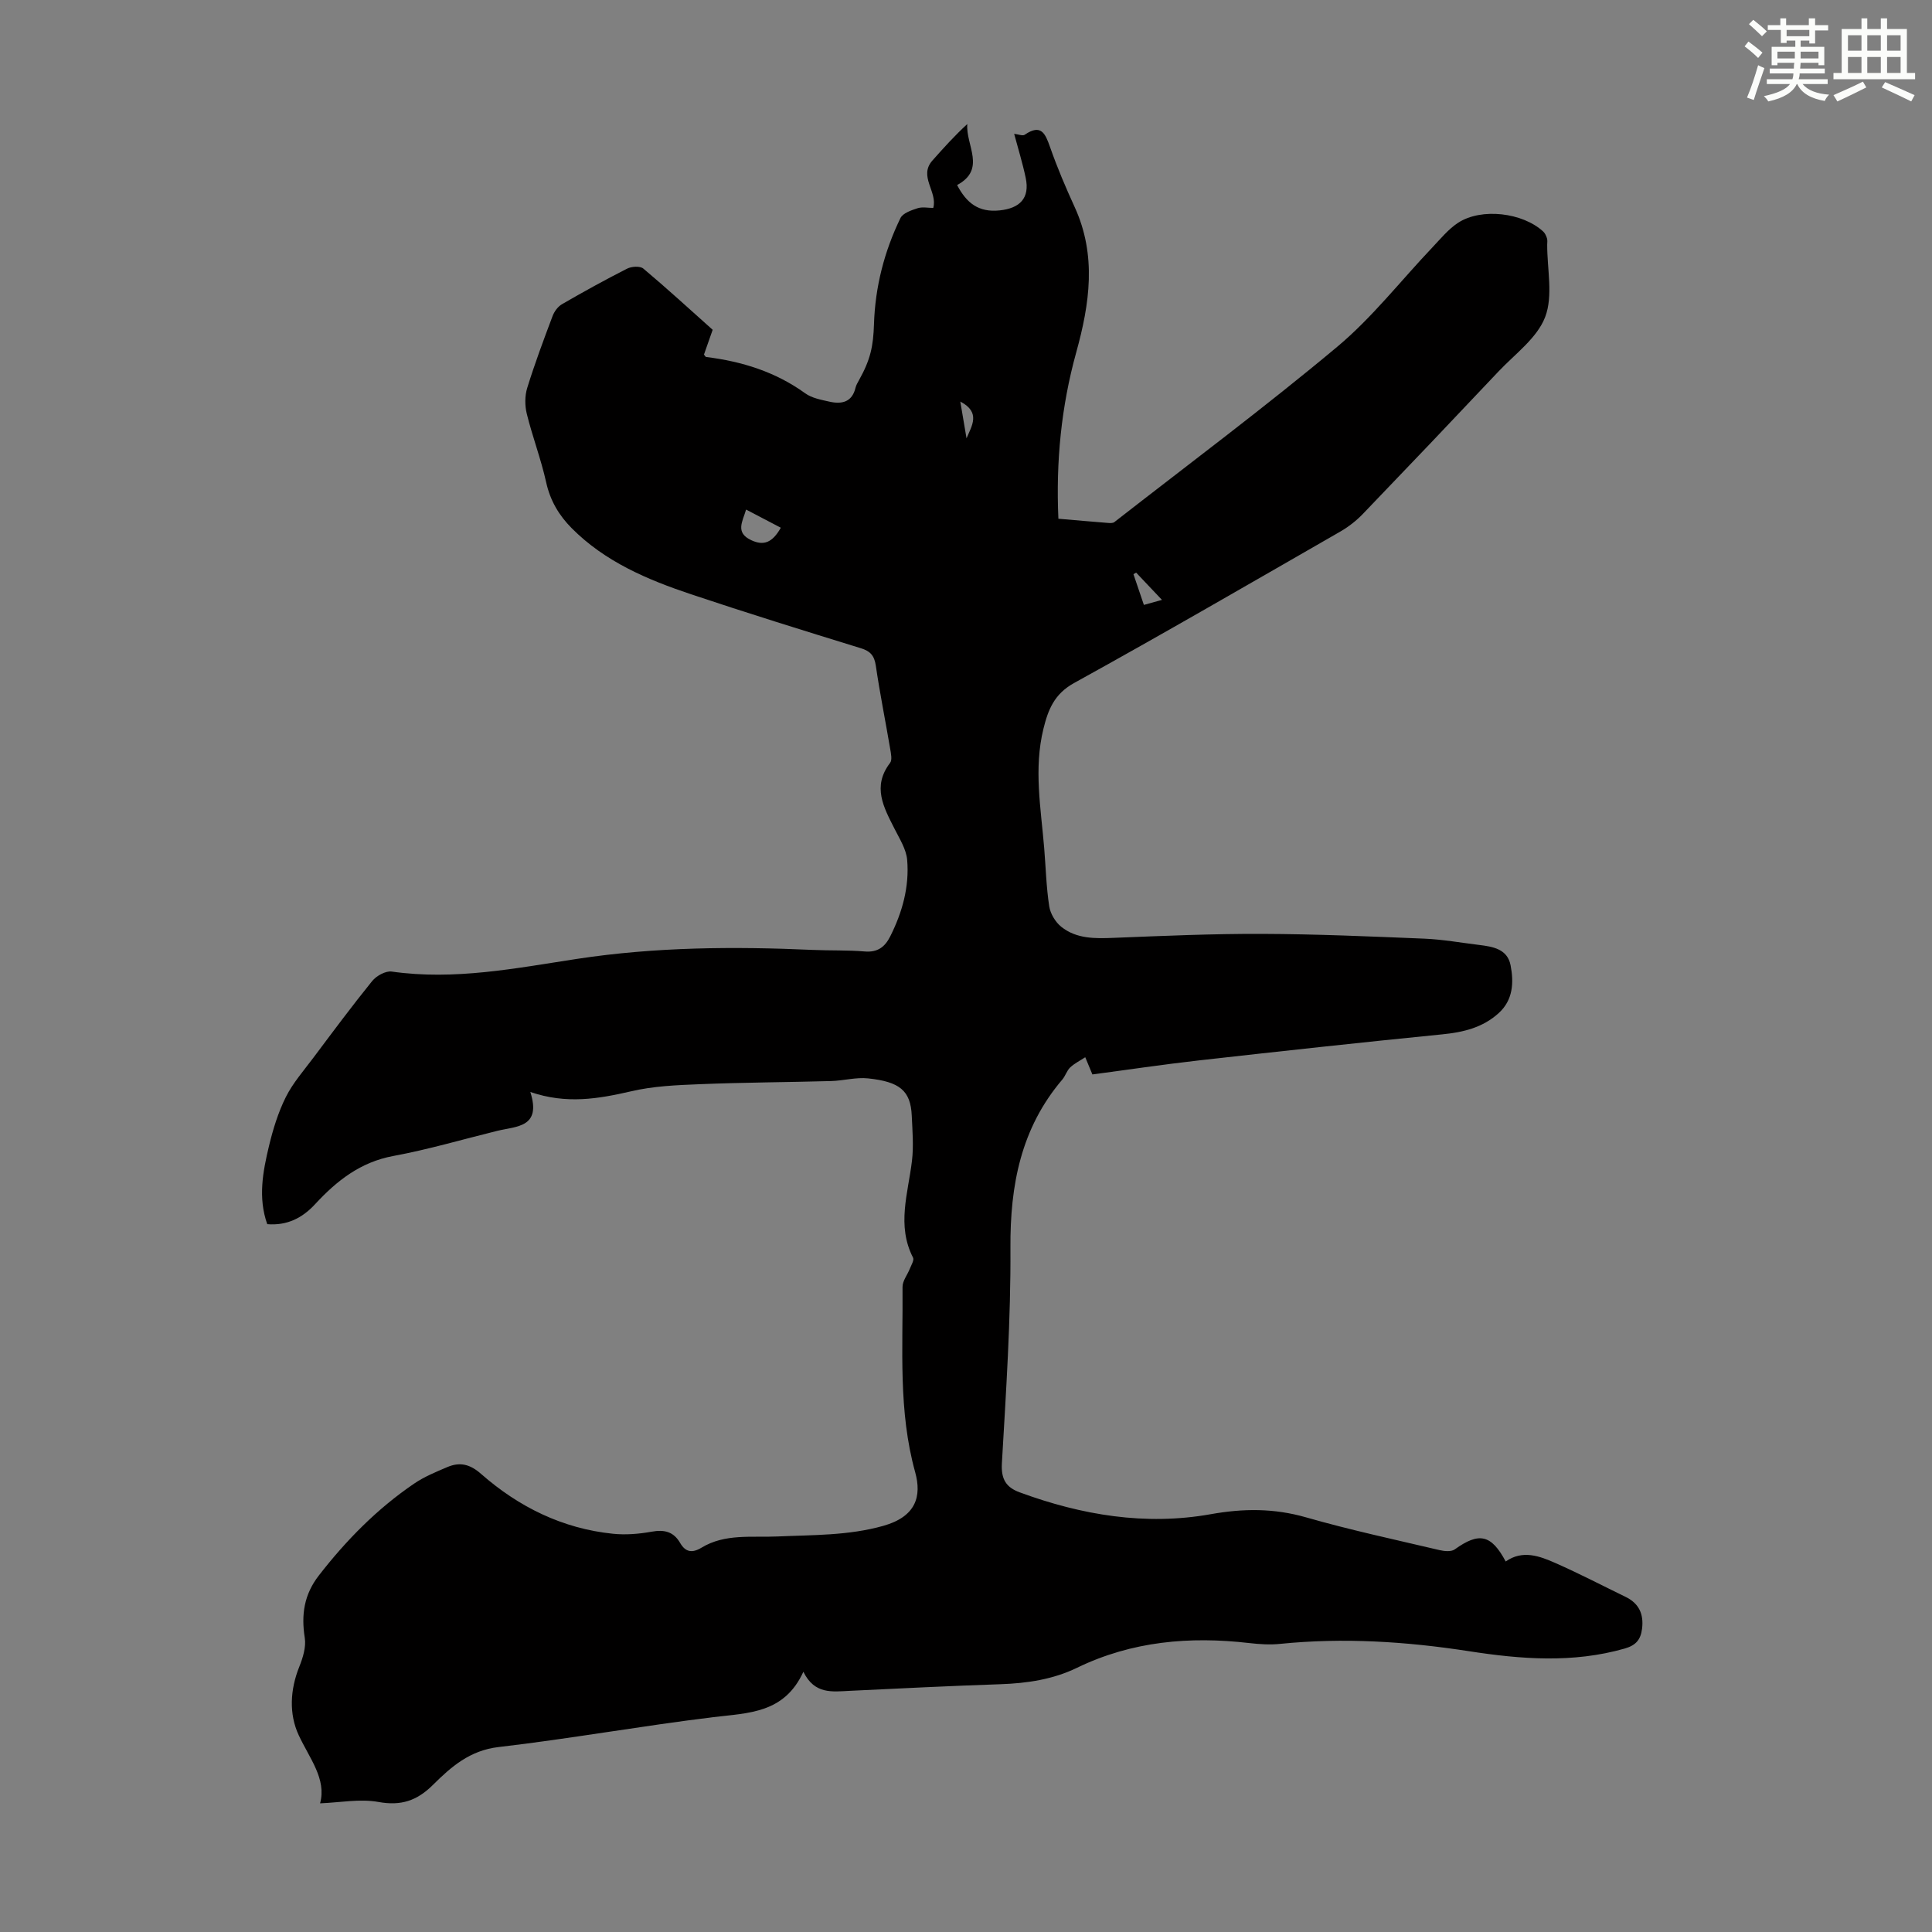 <svg enable-background="new 0 0 400 400" viewBox="0 0 400 400" xmlns="http://www.w3.org/2000/svg"><rect x="0" y="0" width="400" height="400" fill="#808080" stroke="none"/><path d="m109.8 226.08c2.35 7.4-2.88 7.08-6.84 8.05-7.16 1.76-14.26 3.86-21.51 5.2-6.83 1.26-11.74 5.14-16.21 9.98-2.64 2.86-5.78 4.47-9.91 4.14-1.94-5.48-.91-10.88.36-16.18.83-3.46 1.9-6.95 3.48-10.12 1.45-2.91 3.69-5.46 5.66-8.09 4.02-5.36 8.01-10.74 12.22-15.94.87-1.08 2.78-2.14 4.04-1.97 12.99 1.86 25.7-.69 38.36-2.62 16.26-2.48 32.51-2.59 48.84-1.86 3.58.16 7.17.02 10.73.32 2.68.23 4.19-.93 5.29-3.12 2.51-4.99 3.98-10.28 3.51-15.84-.19-2.2-1.56-4.34-2.6-6.41-2.25-4.44-4.7-8.76-.94-13.67.48-.62.18-1.96.02-2.93-.97-5.73-2.13-11.44-2.97-17.19-.31-2.09-1.12-3.02-3.13-3.63-11.74-3.62-23.47-7.26-35.12-11.16-9.05-3.03-17.8-6.73-24.71-13.68-2.65-2.67-4.45-5.7-5.29-9.49-1.06-4.79-2.83-9.41-4.01-14.18-.42-1.7-.43-3.73.09-5.39 1.55-5.01 3.39-9.94 5.24-14.85.35-.94 1.09-1.97 1.94-2.46 4.44-2.57 8.93-5.05 13.5-7.37.92-.47 2.69-.58 3.36-.01 4.87 4.09 9.57 8.4 14.35 12.67-.64 1.83-1.23 3.5-1.8 5.13.19.22.3.48.45.5 7.42.92 14.35 3.07 20.51 7.52 1.38 1 3.3 1.34 5.02 1.73 2.54.57 4.69.12 5.4-2.9.13-.53.43-1.03.7-1.52 2.41-4.31 2.97-7.05 3.12-11.64.24-7.69 2.13-15.05 5.48-21.95.5-1.03 2.25-1.62 3.55-2.04.99-.32 2.17-.06 3.24-.06.95-3.34-3.1-6.52-.17-9.82 2.28-2.57 4.58-5.13 7.22-7.55-.37 4.36 4 9.35-2.11 12.63 1.92 3.67 4.4 5.72 8.82 5.25 4.17-.44 6.27-2.54 5.38-6.74-.64-3.05-1.57-6.03-2.39-9.11.88.09 1.76.48 2.18.19 3.42-2.34 4.27-.24 5.27 2.6 1.47 4.2 3.22 8.31 5.07 12.35 4.6 10.03 3.12 20.05.32 30.15-3.09 11.17-4.21 22.57-3.68 34.4 3.66.31 6.98.61 10.29.87.43.03 1 .06 1.3-.18 15.44-12.04 31.15-23.76 46.16-36.31 7.24-6.06 13.16-13.7 19.71-20.59 1.69-1.78 3.29-3.76 5.3-5.07 4.82-3.14 13.37-2.11 17.62 1.82.37.34.61.89.77 1.38.13.41.06.89.05 1.34-.02 5.04 1.26 10.57-.42 14.97-1.67 4.37-6.25 7.66-9.69 11.31-9.29 9.85-18.63 19.66-28.02 29.43-1.37 1.43-2.99 2.7-4.71 3.69-18.33 10.53-36.61 21.14-55.11 31.35-4.11 2.27-5.38 5.53-6.35 9.49-2.03 8.26-.52 16.47.16 24.7.33 4.01.43 8.06 1.04 12.03.23 1.53 1.28 3.28 2.49 4.25 3.15 2.52 7 2.45 10.88 2.29 10.25-.41 20.52-.86 30.77-.82 11.18.04 22.36.53 33.54.99 3.79.16 7.56.84 11.33 1.3 2.85.35 5.85.83 6.51 4.21.69 3.57.53 7.19-2.47 9.91-3.29 2.99-7.3 3.96-11.67 4.39-16.79 1.67-33.56 3.5-50.33 5.39-7.54.85-15.05 1.98-22.11 2.91-.57-1.38-1.03-2.47-1.48-3.56-1.05.69-2.21 1.26-3.11 2.1-.71.67-.99 1.76-1.64 2.52-8.58 10.08-10.82 21.88-10.74 34.83.09 14.87-.91 29.76-1.77 44.62-.19 3.32.89 4.99 3.7 6.02 12.81 4.71 26.01 6.93 39.53 4.52 6.77-1.21 13.1-1.25 19.74.65 9.12 2.62 18.43 4.61 27.67 6.79.99.23 2.39.36 3.11-.15 5.03-3.61 7.55-3.13 10.56 2.5 3.48-2.45 7-1.14 10.34.34 4.9 2.16 9.65 4.64 14.47 6.98 2.78 1.35 3.8 3.57 3.42 6.6-.28 2.23-1.24 3.43-3.58 4.1-10.74 3.07-21.49 2.22-32.28.55-12.98-2.01-26-2.84-39.11-1.51-2.09.21-4.24.07-6.34-.17-12.34-1.43-24.31-.39-35.66 5.11-5.01 2.43-10.37 3.22-15.91 3.41-10.4.35-20.79.87-31.18 1.37-3.59.17-7.26.78-9.58-3.95-3.95 8.64-11.35 8.51-18.65 9.4-14.86 1.81-29.61 4.46-44.47 6.19-5.94.69-9.81 4.09-13.56 7.82-3.3 3.28-6.59 4.4-11.29 3.55-3.84-.7-7.96.12-12.09.28 1.37-5.05-2.18-9.28-4.43-14.12-2.03-4.37-1.79-9.39.12-14.15.75-1.87 1.44-4.09 1.14-5.99-.76-4.8-.15-8.97 2.92-12.92 5.67-7.31 12.08-13.82 19.73-19.02 2.1-1.43 4.52-2.42 6.87-3.42 2.57-1.09 4.67-.62 6.96 1.4 7.82 6.86 16.87 11.34 27.34 12.41 2.63.27 5.38.04 7.99-.43 2.62-.47 4.54-.03 5.91 2.34 1.1 1.9 2.49 2.14 4.42.97 4.87-2.96 10.42-2.08 15.7-2.32 7.37-.33 14.7-.16 21.94-2.2 6.8-1.92 7.97-6.14 6.6-11.1-3.52-12.69-2.51-25.54-2.62-38.37-.01-1.25 1.01-2.49 1.51-3.76.3-.76.93-1.78.67-2.29-3.43-6.67-1.03-13.33-.23-20.03.37-3.07.1-6.24-.04-9.36-.23-5.23-2.54-7.04-9.03-7.73-2.51-.27-5.11.48-7.68.55-9.05.25-18.12.28-27.17.65-4.79.19-9.67.39-14.3 1.49-6.69 1.53-13.29 2.7-20.79.12zm44.67-120.58c-.71 2.46-2.32 4.76 1.07 6.34 2.57 1.2 4.36.53 6.12-2.58-2.34-1.23-4.68-2.45-7.19-3.76zm86.1 18.7c-1.97-2.08-3.66-3.87-5.35-5.65-.18.11-.36.22-.55.33.69 2.04 1.39 4.08 2.16 6.36 1.28-.35 2.29-.63 3.74-1.04zm-41.75-41.06c.49 2.92.89 5.26 1.29 7.61 1.09-2.61 3-5.37-1.29-7.61z" fill="#010000"/><g fill="#fbfcfa"><path d="m361.2 9.6.8-1c.9.7 1.9 1.4 2.9 2.3l-.9 1.1c-1-1-2-1.8-2.8-2.4zm.5 10.6c.9-2.1 1.6-4.3 2.3-6.7.4.2.8.4 1.3.6-.7 2.1-1.5 4.3-2.2 6.6zm.4-15.2.9-.9c1 .8 2 1.6 2.8 2.4l-1 1c-.9-.9-1.8-1.7-2.7-2.5zm12.5-1.2h1.2v1.4h2.7v1.1h-2.7v2.7h-1.2v-.6h-1.8v1.3h4.9v3.8h-1.2v-.5h-3.7c0 .4-.1.9-.1 1.2h5.1v1h-5.2c0 .5-.1.9-.2 1.2h6v1h-5.2c1.1 1.3 2.9 2 5.5 2.2-.4.4-.7.8-.9 1.3-2.9-.5-4.8-1.6-5.7-3.5h-.1c-.8 1.7-2.7 2.9-5.9 3.6-.2-.4-.6-.8-.9-1.1 2.8-.6 4.6-1.4 5.4-2.5h-4.8v-1h5.3c.1-.3.2-.7.2-1.2h-4.9v-1h5c0-.4 0-.8.1-1.2h-3.5v.5h-1.2v-3.8h4.9v-1.3h-1.8v.5h-1.2v-2.7h-2.7v-1h2.6v-1.4h1.2v1.4h4.7v-1.4zm-6.6 8.3h3.6c0-.4 0-.9 0-1.4h-3.6zm1.9-4.6h4.7v-1.3h-4.7zm6.6 3.2h-3.7v1.4h3.7z"/><path d="m385.3 3.8h1.3v2.2h2.8v-2.2h1.3v2.2h4.1v9.1h1.7v1.3h-16.9v-1.3h1.7v-9.1h4.1v-2.2zm.4 13.1.7 1.2c-1.8.9-3.8 1.9-6 2.9-.2-.4-.5-.8-.8-1.3 2.3-1 4.3-1.9 6.1-2.8zm-3.1-6.4h2.8v-3.2h-2.8zm0 4.6h2.8v-3.3h-2.8zm4-4.6h2.8v-3.2h-2.8zm0 4.6h2.8v-3.3h-2.8zm3.7 1.9c2.1.9 4.1 1.8 6.1 2.7l-.7 1.3c-2.2-1.1-4.2-2-6.1-2.9zm3.2-9.7h-2.8v3.2h2.8zm-2.8 7.8h2.8v-3.3h-2.8z"/></g></svg>